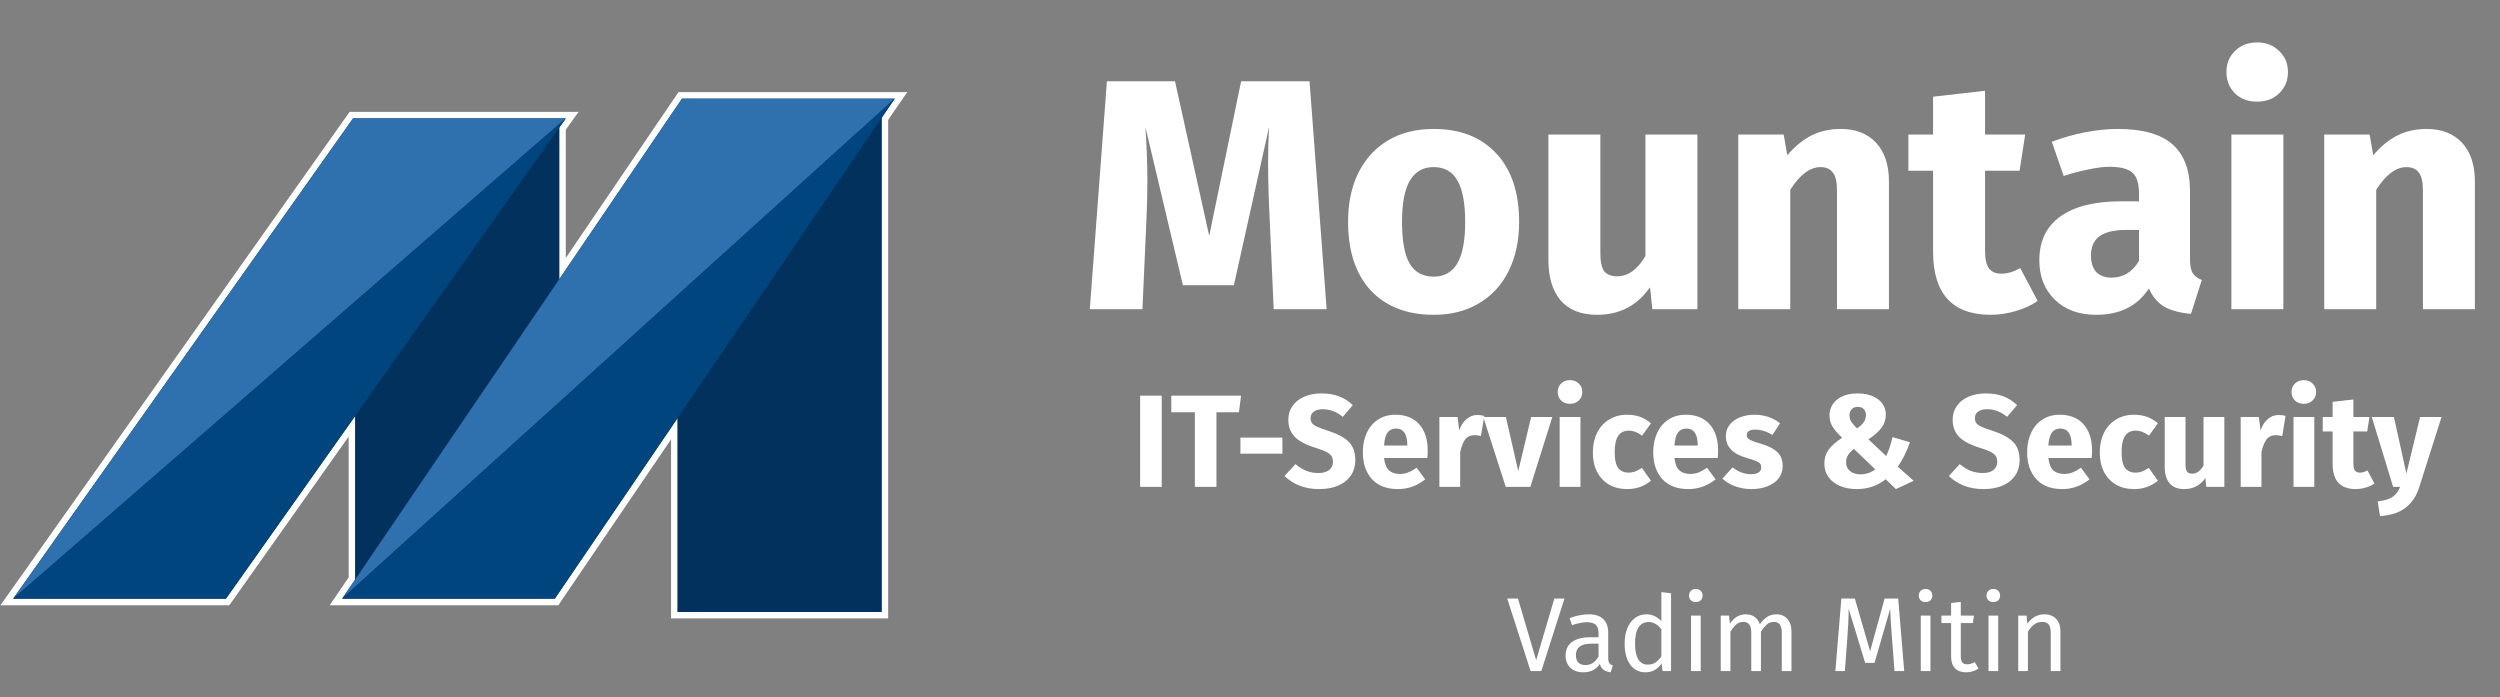 <?xml version="1.0" encoding="UTF-8"?>
<svg xmlns="http://www.w3.org/2000/svg" width="380" height="106" viewBox="0 0 380 106" fill="none">
  <rect x="0" y="0" width="380" height="106" fill="#808080" stroke="none"/>
  <path d="M201.65 47H193.6L193 33.45C192.833 30.217 192.75 27.333 192.75 24.8C192.75 22.867 192.8 21.033 192.9 19.3L187.55 43.35H179.8L174.1 19.3C174.3 22.2 174.4 24.933 174.4 27.5C174.4 29.433 174.35 31.45 174.25 33.55L173.65 47H165.65L168.25 12.35H178.6L183.8 35.85L188.65 12.35H199.05L201.65 47ZM217.907 19.6C221.973 19.6 225.157 20.85 227.457 23.35C229.757 25.817 230.907 29.283 230.907 33.75C230.907 36.583 230.373 39.067 229.307 41.2C228.273 43.3 226.773 44.933 224.807 46.1C222.873 47.267 220.573 47.85 217.907 47.85C213.873 47.85 210.69 46.617 208.357 44.15C206.057 41.65 204.907 38.167 204.907 33.7C204.907 30.867 205.423 28.4 206.457 26.3C207.523 24.167 209.023 22.517 210.957 21.35C212.923 20.183 215.24 19.6 217.907 19.6ZM217.907 25.4C216.307 25.4 215.107 26.083 214.307 27.45C213.507 28.783 213.107 30.867 213.107 33.7C213.107 36.6 213.49 38.717 214.257 40.05C215.057 41.383 216.273 42.05 217.907 42.05C219.507 42.05 220.707 41.383 221.507 40.05C222.307 38.683 222.707 36.583 222.707 33.75C222.707 30.85 222.307 28.733 221.507 27.4C220.74 26.067 219.54 25.4 217.907 25.4ZM258.006 47H251.156L250.806 43.65C248.873 46.45 246.189 47.85 242.756 47.85C240.323 47.85 238.473 47.117 237.206 45.65C235.973 44.183 235.356 42.133 235.356 39.5V20.45H243.256V38.5C243.256 39.8 243.456 40.717 243.856 41.25C244.289 41.75 244.939 42 245.806 42C247.473 42 248.906 40.967 250.106 38.9V20.45H258.006V47ZM279.769 19.6C282.069 19.6 283.869 20.3 285.169 21.7C286.469 23.1 287.119 25.067 287.119 27.6V47H279.219V28.95C279.219 27.617 279.002 26.7 278.569 26.2C278.169 25.667 277.552 25.4 276.719 25.4C275.119 25.4 273.586 26.55 272.119 28.85V47H264.219V20.45H271.119L271.669 23.6C272.802 22.267 274.019 21.267 275.319 20.6C276.652 19.933 278.136 19.6 279.769 19.6ZM309.727 45.75C308.76 46.417 307.627 46.933 306.327 47.3C305.06 47.667 303.793 47.85 302.527 47.85C296.727 47.817 293.827 44.617 293.827 38.25V25.95H290.077V20.45H293.827V14.7L301.727 13.8V20.45H307.827L306.977 25.95H301.727V38.15C301.727 39.383 301.927 40.267 302.327 40.8C302.727 41.333 303.36 41.6 304.227 41.6C305.127 41.6 306.077 41.317 307.077 40.75L309.727 45.75ZM332.878 39.3C332.878 40.3 333.011 41.033 333.278 41.5C333.578 41.967 334.044 42.317 334.678 42.55L333.028 47.7C331.394 47.567 330.061 47.217 329.028 46.65C327.994 46.05 327.194 45.117 326.628 43.85C324.894 46.517 322.228 47.85 318.628 47.85C315.994 47.85 313.894 47.083 312.328 45.55C310.761 44.017 309.978 42.017 309.978 39.55C309.978 36.65 311.044 34.433 313.178 32.9C315.311 31.367 318.394 30.6 322.428 30.6H325.128V29.45C325.128 27.883 324.794 26.817 324.128 26.25C323.461 25.65 322.294 25.35 320.628 25.35C319.761 25.35 318.711 25.483 317.478 25.75C316.244 25.983 314.978 26.317 313.678 26.75L311.878 21.55C313.544 20.917 315.244 20.433 316.978 20.1C318.744 19.767 320.378 19.6 321.878 19.6C325.678 19.6 328.461 20.383 330.228 21.95C331.994 23.517 332.878 25.867 332.878 29V39.3ZM320.928 42.2C322.728 42.2 324.128 41.35 325.128 39.65V34.95H323.178C321.378 34.95 320.028 35.267 319.128 35.9C318.261 36.533 317.828 37.517 317.828 38.85C317.828 39.917 318.094 40.75 318.628 41.35C319.194 41.917 319.961 42.2 320.928 42.2ZM347.07 20.45V47H339.17V20.45H347.07ZM343.07 6.45C344.437 6.45 345.554 6.883 346.42 7.75C347.32 8.583 347.77 9.65 347.77 10.95C347.77 12.25 347.32 13.333 346.42 14.2C345.554 15.033 344.437 15.45 343.07 15.45C341.704 15.45 340.587 15.033 339.72 14.2C338.854 13.333 338.42 12.25 338.42 10.95C338.42 9.65 338.854 8.583 339.72 7.75C340.587 6.883 341.704 6.45 343.07 6.45ZM368.832 19.6C371.132 19.6 372.932 20.3 374.232 21.7C375.532 23.1 376.182 25.067 376.182 27.6V47H368.282V28.95C368.282 27.617 368.065 26.7 367.632 26.2C367.232 25.667 366.615 25.4 365.782 25.4C364.182 25.4 362.648 26.55 361.182 28.85V47H353.282V20.45H360.182L360.732 23.6C361.865 22.267 363.082 21.267 364.382 20.6C365.715 19.933 367.198 19.6 368.832 19.6Z" fill="white"></path>
  <path d="M176.58 60.14V74H173.3V60.14H176.58ZM188.639 60.14L188.319 62.66H184.899V74H181.619V62.66H178.039V60.14H188.639ZM188.544 68.96V66.52H194.924V68.96H188.544ZM200.826 59.8C201.866 59.8 202.766 59.947 203.526 60.24C204.3 60.533 205 60.98 205.626 61.58L204.106 63.36C203.16 62.587 202.146 62.2 201.066 62.2C200.493 62.2 200.04 62.32 199.706 62.56C199.373 62.787 199.206 63.12 199.206 63.56C199.206 63.867 199.28 64.12 199.426 64.32C199.573 64.507 199.833 64.687 200.206 64.86C200.58 65.033 201.14 65.24 201.886 65.48C203.3 65.933 204.34 66.493 205.006 67.16C205.673 67.813 206.006 68.747 206.006 69.96C206.006 70.827 205.786 71.593 205.346 72.26C204.906 72.913 204.273 73.427 203.446 73.8C202.62 74.16 201.64 74.34 200.506 74.34C199.373 74.34 198.366 74.16 197.486 73.8C196.62 73.44 195.873 72.96 195.246 72.36L196.906 70.54C197.44 70.993 197.986 71.333 198.546 71.56C199.12 71.787 199.74 71.9 200.406 71.9C201.086 71.9 201.62 71.753 202.006 71.46C202.406 71.153 202.606 70.733 202.606 70.2C202.606 69.853 202.533 69.567 202.386 69.34C202.24 69.1 201.986 68.887 201.626 68.7C201.266 68.513 200.746 68.313 200.066 68.1C198.533 67.633 197.44 67.06 196.786 66.38C196.146 65.7 195.826 64.84 195.826 63.8C195.826 63 196.04 62.3 196.466 61.7C196.893 61.087 197.486 60.62 198.246 60.3C199.006 59.967 199.866 59.8 200.826 59.8ZM217.012 68.48C217.012 68.92 216.992 69.3 216.952 69.62H210.372C210.478 70.513 210.732 71.14 211.132 71.5C211.532 71.86 212.085 72.04 212.792 72.04C213.218 72.04 213.632 71.967 214.032 71.82C214.432 71.66 214.865 71.42 215.332 71.1L216.632 72.86C215.392 73.847 214.012 74.34 212.492 74.34C210.772 74.34 209.452 73.833 208.532 72.82C207.612 71.807 207.152 70.447 207.152 68.74C207.152 67.66 207.345 66.693 207.732 65.84C208.118 64.973 208.685 64.293 209.432 63.8C210.178 63.293 211.072 63.04 212.112 63.04C213.645 63.04 214.845 63.52 215.712 64.48C216.578 65.44 217.012 66.773 217.012 68.48ZM213.912 67.58C213.885 65.953 213.312 65.14 212.192 65.14C211.645 65.14 211.218 65.34 210.912 65.74C210.618 66.14 210.438 66.8 210.372 67.72H213.912V67.58ZM224.547 63.08C224.934 63.08 225.287 63.127 225.607 63.22L225.107 66.28C224.707 66.187 224.387 66.14 224.147 66.14C223.52 66.14 223.04 66.36 222.707 66.8C222.387 67.227 222.134 67.873 221.947 68.74V74H218.787V63.38H221.547L221.807 65.44C222.047 64.707 222.407 64.133 222.887 63.72C223.38 63.293 223.934 63.08 224.547 63.08ZM235.954 63.38L232.614 74H228.874L225.454 63.38H228.894L230.774 71.6L232.734 63.38H235.954ZM240.228 63.38V74H237.068V63.38H240.228ZM238.628 57.78C239.175 57.78 239.621 57.953 239.968 58.3C240.328 58.633 240.508 59.06 240.508 59.58C240.508 60.1 240.328 60.533 239.968 60.88C239.621 61.213 239.175 61.38 238.628 61.38C238.081 61.38 237.635 61.213 237.288 60.88C236.941 60.533 236.768 60.1 236.768 59.58C236.768 59.06 236.941 58.633 237.288 58.3C237.635 57.953 238.081 57.78 238.628 57.78ZM247.313 63.04C248.046 63.04 248.706 63.147 249.293 63.36C249.879 63.573 250.433 63.9 250.953 64.34L249.593 66.22C248.926 65.713 248.253 65.46 247.573 65.46C246.866 65.46 246.333 65.72 245.973 66.24C245.613 66.76 245.433 67.6 245.433 68.76C245.433 69.88 245.613 70.673 245.973 71.14C246.333 71.607 246.853 71.84 247.533 71.84C247.893 71.84 248.219 71.787 248.513 71.68C248.806 71.56 249.159 71.373 249.573 71.12L250.953 73.08C249.899 73.92 248.706 74.34 247.373 74.34C246.293 74.34 245.359 74.113 244.573 73.66C243.786 73.193 243.179 72.547 242.753 71.72C242.326 70.88 242.113 69.9 242.113 68.78C242.113 67.66 242.326 66.667 242.753 65.8C243.179 64.933 243.786 64.26 244.573 63.78C245.359 63.287 246.273 63.04 247.313 63.04ZM261.152 68.48C261.152 68.92 261.132 69.3 261.092 69.62H254.512C254.619 70.513 254.872 71.14 255.272 71.5C255.672 71.86 256.226 72.04 256.932 72.04C257.359 72.04 257.772 71.967 258.172 71.82C258.572 71.66 259.006 71.42 259.472 71.1L260.772 72.86C259.532 73.847 258.152 74.34 256.632 74.34C254.912 74.34 253.592 73.833 252.672 72.82C251.752 71.807 251.292 70.447 251.292 68.74C251.292 67.66 251.486 66.693 251.872 65.84C252.259 64.973 252.826 64.293 253.572 63.8C254.319 63.293 255.212 63.04 256.252 63.04C257.786 63.04 258.986 63.52 259.852 64.48C260.719 65.44 261.152 66.773 261.152 68.48ZM258.052 67.58C258.026 65.953 257.452 65.14 256.332 65.14C255.786 65.14 255.359 65.34 255.052 65.74C254.759 66.14 254.579 66.8 254.512 67.72H258.052V67.58ZM266.668 63.04C267.428 63.04 268.141 63.153 268.808 63.38C269.474 63.607 270.061 63.927 270.568 64.34L269.408 66.12C268.541 65.573 267.668 65.3 266.788 65.3C266.374 65.3 266.054 65.373 265.828 65.52C265.614 65.653 265.508 65.847 265.508 66.1C265.508 66.3 265.554 66.467 265.648 66.6C265.754 66.72 265.961 66.847 266.268 66.98C266.574 67.113 267.048 67.273 267.688 67.46C268.794 67.78 269.614 68.2 270.148 68.72C270.694 69.227 270.968 69.933 270.968 70.84C270.968 71.56 270.761 72.187 270.348 72.72C269.934 73.24 269.368 73.64 268.648 73.92C267.928 74.2 267.128 74.34 266.248 74.34C265.354 74.34 264.521 74.2 263.748 73.92C262.988 73.64 262.341 73.253 261.808 72.76L263.348 71.04C264.241 71.733 265.181 72.08 266.168 72.08C266.648 72.08 267.021 71.993 267.288 71.82C267.568 71.647 267.708 71.4 267.708 71.08C267.708 70.827 267.654 70.627 267.548 70.48C267.441 70.333 267.234 70.2 266.928 70.08C266.621 69.947 266.134 69.787 265.468 69.6C264.414 69.293 263.628 68.867 263.108 68.32C262.588 67.773 262.328 67.093 262.328 66.28C262.328 65.667 262.501 65.12 262.848 64.64C263.208 64.147 263.714 63.76 264.368 63.48C265.034 63.187 265.801 63.04 266.668 63.04ZM282.362 59.8C283.242 59.8 284.002 59.94 284.642 60.22C285.295 60.5 285.788 60.88 286.122 61.36C286.468 61.84 286.642 62.387 286.642 63C286.642 63.787 286.415 64.473 285.962 65.06C285.522 65.633 284.868 66.207 284.002 66.78L286.702 69.32C287.088 68.52 287.408 67.56 287.662 66.44L290.302 67.22C289.795 68.687 289.182 69.927 288.462 70.94L290.882 73.08L288.182 74.34L286.622 72.84C285.382 73.84 283.922 74.34 282.242 74.34C281.268 74.34 280.408 74.18 279.662 73.86C278.915 73.54 278.335 73.087 277.922 72.5C277.508 71.913 277.302 71.233 277.302 70.46C277.302 69.66 277.515 68.96 277.942 68.36C278.382 67.76 279.068 67.153 280.002 66.54C279.282 65.847 278.782 65.26 278.502 64.78C278.222 64.287 278.082 63.733 278.082 63.12C278.082 62.52 278.242 61.973 278.562 61.48C278.882 60.973 279.362 60.567 280.002 60.26C280.655 59.953 281.442 59.8 282.362 59.8ZM282.402 61.84C282.002 61.84 281.688 61.96 281.462 62.2C281.235 62.427 281.122 62.733 281.122 63.12C281.122 63.467 281.202 63.78 281.362 64.06C281.535 64.34 281.835 64.693 282.262 65.12C282.728 64.813 283.068 64.5 283.282 64.18C283.508 63.86 283.622 63.493 283.622 63.08C283.622 62.693 283.508 62.393 283.282 62.18C283.068 61.953 282.775 61.84 282.402 61.84ZM281.802 68.24C281.388 68.547 281.082 68.867 280.882 69.2C280.695 69.52 280.602 69.88 280.602 70.28C280.602 70.827 280.802 71.267 281.202 71.6C281.602 71.933 282.128 72.1 282.782 72.1C283.622 72.1 284.375 71.847 285.042 71.34L281.802 68.24ZM301.803 59.8C302.843 59.8 303.743 59.947 304.503 60.24C305.276 60.533 305.976 60.98 306.603 61.58L305.083 63.36C304.136 62.587 303.123 62.2 302.043 62.2C301.47 62.2 301.016 62.32 300.683 62.56C300.35 62.787 300.183 63.12 300.183 63.56C300.183 63.867 300.256 64.12 300.403 64.32C300.55 64.507 300.81 64.687 301.183 64.86C301.556 65.033 302.116 65.24 302.863 65.48C304.276 65.933 305.316 66.493 305.983 67.16C306.65 67.813 306.983 68.747 306.983 69.96C306.983 70.827 306.763 71.593 306.323 72.26C305.883 72.913 305.25 73.427 304.423 73.8C303.596 74.16 302.616 74.34 301.483 74.34C300.35 74.34 299.343 74.16 298.463 73.8C297.596 73.44 296.85 72.96 296.223 72.36L297.883 70.54C298.416 70.993 298.963 71.333 299.523 71.56C300.096 71.787 300.716 71.9 301.383 71.9C302.063 71.9 302.596 71.753 302.983 71.46C303.383 71.153 303.583 70.733 303.583 70.2C303.583 69.853 303.51 69.567 303.363 69.34C303.216 69.1 302.963 68.887 302.603 68.7C302.243 68.513 301.723 68.313 301.043 68.1C299.51 67.633 298.416 67.06 297.763 66.38C297.123 65.7 296.803 64.84 296.803 63.8C296.803 63 297.016 62.3 297.443 61.7C297.87 61.087 298.463 60.62 299.223 60.3C299.983 59.967 300.843 59.8 301.803 59.8ZM317.988 68.48C317.988 68.92 317.968 69.3 317.928 69.62H311.348C311.455 70.513 311.708 71.14 312.108 71.5C312.508 71.86 313.062 72.04 313.768 72.04C314.195 72.04 314.608 71.967 315.008 71.82C315.408 71.66 315.842 71.42 316.308 71.1L317.608 72.86C316.368 73.847 314.988 74.34 313.468 74.34C311.748 74.34 310.428 73.833 309.508 72.82C308.588 71.807 308.128 70.447 308.128 68.74C308.128 67.66 308.322 66.693 308.708 65.84C309.095 64.973 309.662 64.293 310.408 63.8C311.155 63.293 312.048 63.04 313.088 63.04C314.622 63.04 315.822 63.52 316.688 64.48C317.555 65.44 317.988 66.773 317.988 68.48ZM314.888 67.58C314.862 65.953 314.288 65.14 313.168 65.14C312.622 65.14 312.195 65.34 311.888 65.74C311.595 66.14 311.415 66.8 311.348 67.72H314.888V67.58ZM324.363 63.04C325.097 63.04 325.757 63.147 326.343 63.36C326.93 63.573 327.483 63.9 328.003 64.34L326.643 66.22C325.977 65.713 325.303 65.46 324.623 65.46C323.917 65.46 323.383 65.72 323.023 66.24C322.663 66.76 322.483 67.6 322.483 68.76C322.483 69.88 322.663 70.673 323.023 71.14C323.383 71.607 323.903 71.84 324.583 71.84C324.943 71.84 325.27 71.787 325.563 71.68C325.857 71.56 326.21 71.373 326.623 71.12L328.003 73.08C326.95 73.92 325.757 74.34 324.423 74.34C323.343 74.34 322.41 74.113 321.623 73.66C320.837 73.193 320.23 72.547 319.803 71.72C319.377 70.88 319.163 69.9 319.163 68.78C319.163 67.66 319.377 66.667 319.803 65.8C320.23 64.933 320.837 64.26 321.623 63.78C322.41 63.287 323.323 63.04 324.363 63.04ZM338.098 74H335.358L335.218 72.66C334.445 73.78 333.372 74.34 331.998 74.34C331.025 74.34 330.285 74.047 329.778 73.46C329.285 72.873 329.038 72.053 329.038 71V63.38H332.198V70.6C332.198 71.12 332.278 71.487 332.438 71.7C332.612 71.9 332.872 72 333.218 72C333.885 72 334.458 71.587 334.938 70.76V63.38H338.098V74ZM346.344 63.08C346.73 63.08 347.084 63.127 347.404 63.22L346.904 66.28C346.504 66.187 346.184 66.14 345.944 66.14C345.317 66.14 344.837 66.36 344.504 66.8C344.184 67.227 343.93 67.873 343.744 68.74V74H340.584V63.38H343.344L343.604 65.44C343.844 64.707 344.204 64.133 344.684 63.72C345.177 63.293 345.73 63.08 346.344 63.08ZM351.771 63.38V74H348.611V63.38H351.771ZM350.171 57.78C350.718 57.78 351.164 57.953 351.511 58.3C351.871 58.633 352.051 59.06 352.051 59.58C352.051 60.1 351.871 60.533 351.511 60.88C351.164 61.213 350.718 61.38 350.171 61.38C349.624 61.38 349.178 61.213 348.831 60.88C348.484 60.533 348.311 60.1 348.311 59.58C348.311 59.06 348.484 58.633 348.831 58.3C349.178 57.953 349.624 57.78 350.171 57.78ZM360.916 73.5C360.529 73.767 360.076 73.973 359.556 74.12C359.049 74.267 358.542 74.34 358.036 74.34C355.716 74.327 354.556 73.047 354.556 70.5V65.58H353.056V63.38H354.556V61.08L357.716 60.72V63.38H360.156L359.816 65.58H357.716V70.46C357.716 70.953 357.796 71.307 357.956 71.52C358.116 71.733 358.369 71.84 358.716 71.84C359.076 71.84 359.456 71.727 359.856 71.5L360.916 73.5ZM367.733 74.02C367.306 75.393 366.606 76.447 365.633 77.18C364.673 77.927 363.379 78.347 361.753 78.44L361.413 76.22C362.426 76.087 363.173 75.86 363.653 75.54C364.146 75.22 364.539 74.707 364.833 74H363.753L360.513 63.38H363.873L365.773 71.98L367.853 63.38H371.113L367.733 74.02Z" fill="white"></path>
  <path d="M237.8 90.976L234.28 102H232.648L229.096 90.976H230.728L233.496 100.352L236.264 90.976H237.8ZM244.45 100.032C244.45 100.373 244.509 100.629 244.626 100.8C244.743 100.96 244.919 101.083 245.154 101.168L244.818 102.192C244.381 102.139 244.029 102.016 243.762 101.824C243.495 101.632 243.298 101.333 243.17 100.928C242.605 101.771 241.767 102.192 240.658 102.192C239.826 102.192 239.17 101.957 238.69 101.488C238.21 101.019 237.97 100.405 237.97 99.648C237.97 98.752 238.29 98.064 238.93 97.584C239.581 97.104 240.498 96.864 241.682 96.864H242.978V96.24C242.978 95.643 242.834 95.216 242.546 94.96C242.258 94.704 241.815 94.576 241.218 94.576C240.599 94.576 239.842 94.725 238.946 95.024L238.578 93.952C239.623 93.568 240.594 93.376 241.49 93.376C242.482 93.376 243.223 93.621 243.714 94.112C244.205 94.592 244.45 95.28 244.45 96.176V100.032ZM240.994 101.088C241.837 101.088 242.498 100.651 242.978 99.776V97.84H241.874C240.317 97.84 239.538 98.416 239.538 99.568C239.538 100.069 239.661 100.448 239.906 100.704C240.151 100.96 240.514 101.088 240.994 101.088ZM254.001 90.176V102H252.705L252.561 100.832C252.284 101.259 251.937 101.595 251.521 101.84C251.105 102.075 250.641 102.192 250.129 102.192C249.126 102.192 248.342 101.797 247.777 101.008C247.222 100.219 246.945 99.157 246.945 97.824C246.945 96.96 247.078 96.192 247.345 95.52C247.612 94.848 247.996 94.325 248.497 93.952C248.998 93.568 249.585 93.376 250.257 93.376C251.121 93.376 251.878 93.723 252.529 94.416V90L254.001 90.176ZM250.449 101.024C250.897 101.024 251.281 100.923 251.601 100.72C251.921 100.507 252.23 100.192 252.529 99.776V95.648C252.252 95.285 251.953 95.013 251.633 94.832C251.324 94.64 250.972 94.544 250.577 94.544C249.926 94.544 249.42 94.816 249.057 95.36C248.705 95.904 248.529 96.715 248.529 97.792C248.529 98.88 248.694 99.691 249.025 100.224C249.356 100.757 249.83 101.024 250.449 101.024ZM258.508 93.568V102H257.036V93.568H258.508ZM257.756 89.52C258.065 89.52 258.316 89.616 258.508 89.808C258.7 90 258.796 90.24 258.796 90.528C258.796 90.816 258.7 91.056 258.508 91.248C258.316 91.429 258.065 91.52 257.756 91.52C257.457 91.52 257.212 91.429 257.02 91.248C256.828 91.056 256.732 90.816 256.732 90.528C256.732 90.24 256.828 90 257.02 89.808C257.212 89.616 257.457 89.52 257.756 89.52ZM270.015 93.376C270.709 93.376 271.263 93.611 271.679 94.08C272.095 94.539 272.303 95.163 272.303 95.952V102H270.831V96.16C270.831 95.072 270.437 94.528 269.647 94.528C269.231 94.528 268.879 94.651 268.591 94.896C268.303 95.131 267.994 95.504 267.663 96.016V102H266.191V96.16C266.191 95.072 265.797 94.528 265.007 94.528C264.581 94.528 264.223 94.651 263.935 94.896C263.647 95.141 263.343 95.515 263.023 96.016V102H261.551V93.568H262.815L262.943 94.8C263.573 93.851 264.383 93.376 265.375 93.376C265.898 93.376 266.341 93.509 266.703 93.776C267.077 94.043 267.343 94.416 267.503 94.896C267.834 94.405 268.197 94.032 268.591 93.776C268.997 93.509 269.471 93.376 270.015 93.376ZM289.44 102H287.968L287.584 97.024C287.424 95.072 287.334 93.573 287.312 92.528L284.928 100.752H283.504L280.992 92.512C280.992 93.845 280.923 95.387 280.784 97.136L280.416 102H278.976L279.888 90.976H281.936L284.256 98.992L286.464 90.976H288.528L289.44 102ZM293.43 93.568V102H291.958V93.568H293.43ZM292.678 89.52C292.987 89.52 293.238 89.616 293.43 89.808C293.622 90 293.718 90.24 293.718 90.528C293.718 90.816 293.622 91.056 293.43 91.248C293.238 91.429 292.987 91.52 292.678 91.52C292.379 91.52 292.134 91.429 291.942 91.248C291.75 91.056 291.654 90.816 291.654 90.528C291.654 90.24 291.75 90 291.942 89.808C292.134 89.616 292.379 89.52 292.678 89.52ZM300.729 101.616C300.174 102 299.545 102.192 298.841 102.192C298.126 102.192 297.566 101.989 297.161 101.584C296.766 101.168 296.569 100.571 296.569 99.792V94.704H295.097V93.568H296.569V91.664L298.041 91.488V93.568H300.041L299.881 94.704H298.041V99.728C298.041 100.165 298.116 100.485 298.265 100.688C298.425 100.88 298.686 100.976 299.049 100.976C299.38 100.976 299.753 100.864 300.169 100.64L300.729 101.616ZM303.726 93.568V102H302.254V93.568H303.726ZM302.974 89.52C303.284 89.52 303.534 89.616 303.726 89.808C303.918 90 304.014 90.24 304.014 90.528C304.014 90.816 303.918 91.056 303.726 91.248C303.534 91.429 303.284 91.52 302.974 91.52C302.676 91.52 302.43 91.429 302.238 91.248C302.046 91.056 301.95 90.816 301.95 90.528C301.95 90.24 302.046 90 302.238 89.808C302.43 89.616 302.676 89.52 302.974 89.52ZM310.738 93.376C311.506 93.376 312.103 93.605 312.53 94.064C312.967 94.523 313.186 95.152 313.186 95.952V102H311.714V96.16C311.714 95.563 311.602 95.141 311.378 94.896C311.154 94.651 310.823 94.528 310.386 94.528C309.938 94.528 309.543 94.656 309.202 94.912C308.861 95.168 308.541 95.536 308.242 96.016V102H306.77V93.568H308.034L308.162 94.816C308.461 94.368 308.829 94.016 309.266 93.76C309.714 93.504 310.205 93.376 310.738 93.376Z" fill="white"></path>
  <path d="M34.746 91.289L53.5 64.783V87.908L53.067 88.546L53.066 88.546L51.587 90.719L51.054 91.5H52H84.339H84.618L84.764 91.262L84.844 91.133L102.5 65.157V93V93.5H103H134H134.5V93V18.077L135.848 16.094L135.851 16.089L136.41 15.286L136.957 14.5H136H103.662H103.398L103.249 14.719L85.5 40.832V19.556L85.562 19.468L85.564 19.466L86.406 18.291L86.974 17.5H86H53.663H53.404L53.255 17.711L7.842 81.879L7.82 81.909L7.809 81.931L7.801 81.942L7.799 81.946C7.788 81.961 7.764 81.993 7.74 82.035L1.592 90.711L1.033 91.5H2H34.338H34.596L34.746 91.289Z" fill="#02315E" stroke="white"></path>
  <path d="M85 19V45.098L58.191 83.069L58.178 83.081L54 89V62.89L85 19Z" fill="#02315E"></path>
  <path d="M134 17V93H103V63.096L134 17Z" fill="#02315E"></path>
  <path d="M86 18L81.976 21.494L81.964 21.506C81.923 21.534 81.886 21.566 81.854 21.603H81.841L4.531 88.804H4.52C4.483 88.839 4.458 88.864 4.446 88.864V88.877C4.429 88.888 4.412 88.9 4.397 88.913L2 91L8.164 82.301C8.189 82.253 8.225 82.216 8.25 82.168L53.663 18H86Z" fill="#2F70AF"></path>
  <path d="M86 18L85.156 19.177L54.213 62.902L34.338 91H2L4.52 88.804H4.532L81.842 21.603L85.156 18.728L86 18Z" fill="#00457E"></path>
  <path d="M136 15L135.437 15.505L130.447 20.028L130.435 20.041L130.386 20.078C130.374 20.104 130.362 20.104 130.349 20.117C130.337 20.129 130.337 20.129 130.325 20.129V20.142L130.227 20.218C130.184 20.247 130.143 20.281 130.105 20.319L104.494 43.496L84.424 61.659L56.122 87.249L56.024 87.35C55.99 87.387 55.953 87.421 55.914 87.451L53.48 89.648L52 91L53.48 88.828L57.651 82.689L57.663 82.676L84.424 43.293L103.662 15H136Z" fill="#2F70AF"></path>
  <path d="M136 15L135.437 15.808L104.495 61.33L84.424 90.861L84.339 91H52L53.48 89.648L56.122 87.249L84.423 61.658L104.493 43.495L130.104 20.318L130.226 20.216L130.238 20.204L130.324 20.141V20.128C130.336 20.128 130.336 20.116 130.348 20.116L135.436 15.504L136 15Z" fill="#00457E"></path>
</svg>
